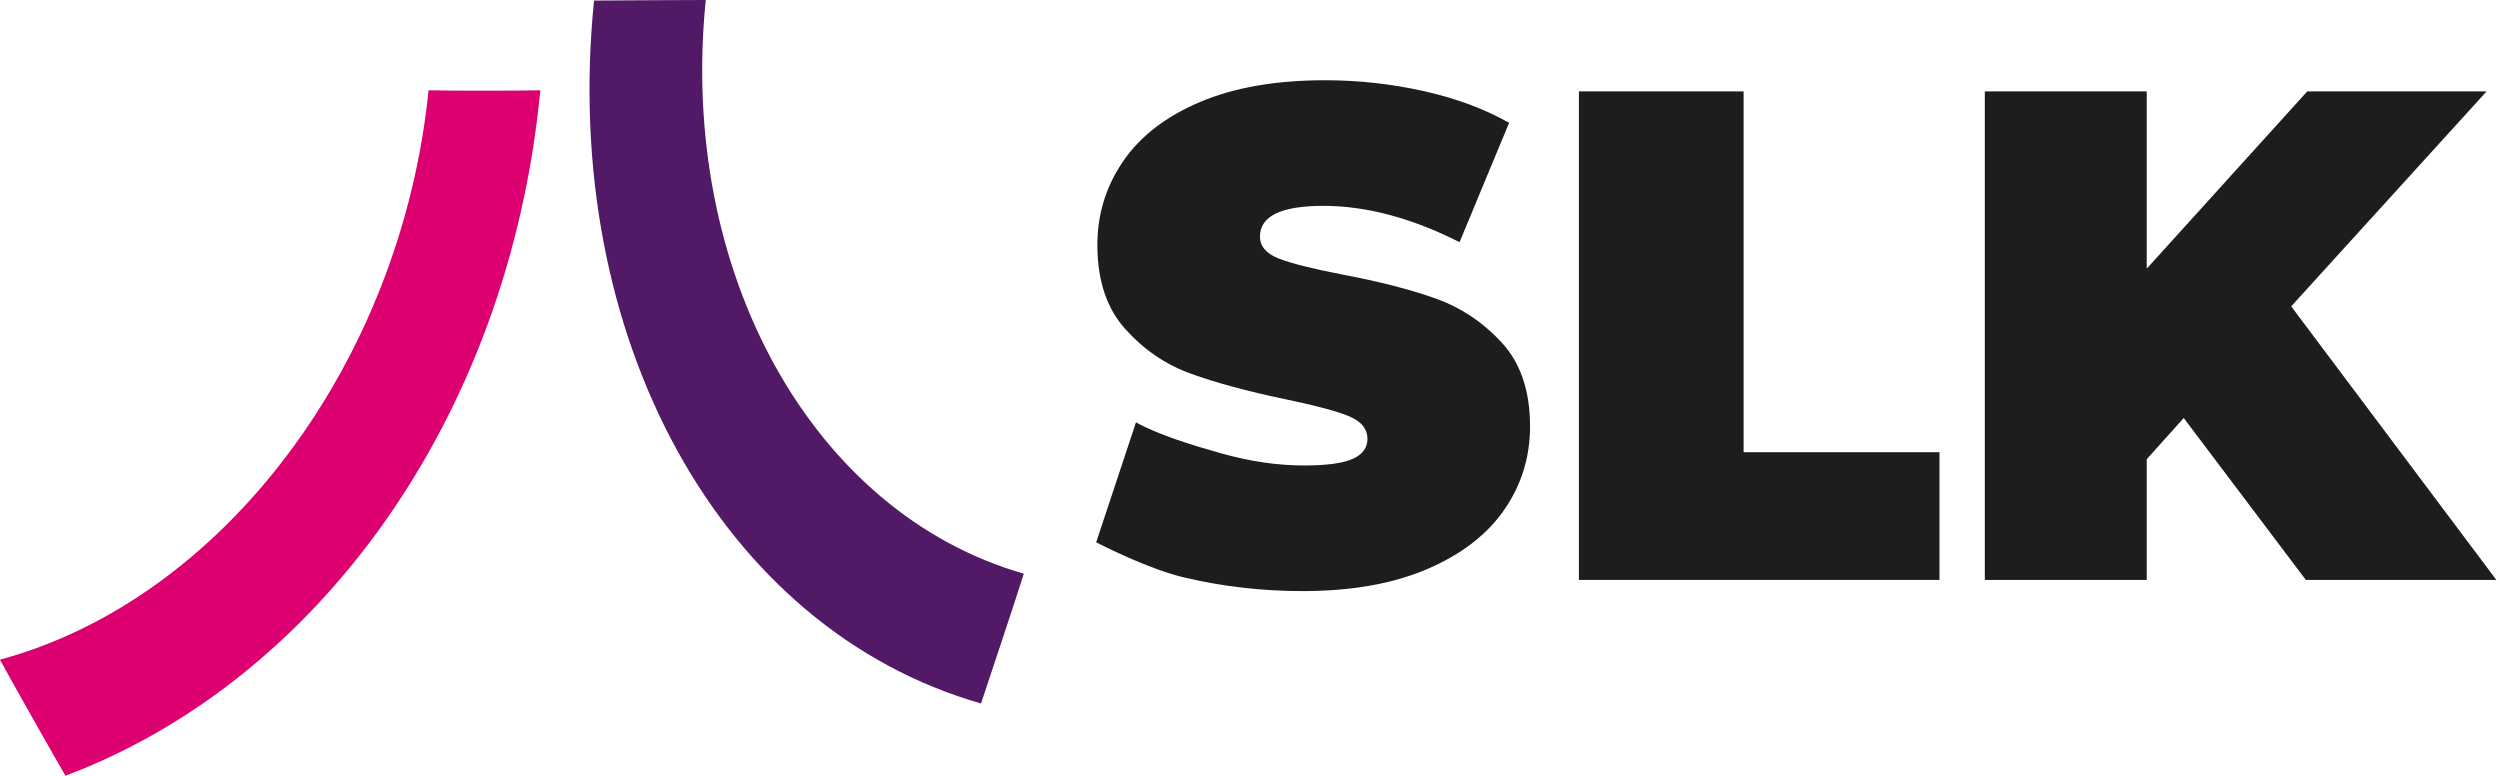 <?xml version="1.0" encoding="UTF-8" standalone="no"?><!DOCTYPE svg PUBLIC "-//W3C//DTD SVG 1.1//EN" "http://www.w3.org/Graphics/SVG/1.1/DTD/svg11.dtd"><svg width="100%" height="100%" viewBox="0 0 667 207" version="1.1" xmlns="http://www.w3.org/2000/svg" xmlns:xlink="http://www.w3.org/1999/xlink" xml:space="preserve" xmlns:serif="http://www.serif.com/" style="fill-rule:evenodd;clip-rule:evenodd;stroke-linejoin:round;stroke-miterlimit:2;"><path d="M158.49,0.146c-9.081,89.81 33.777,167.66 103.241,187.54c0.002,0.002 0.004,0 0.004,-0.001c3.206,-9.587 8.8,-26.345 11.414,-34.623c0.001,-0.002 0,-0.003 -0.002,-0.005c-56.265,-16.103 -92.204,-80.314 -84.85,-153.057c0,-0.004 -24.283,0.088 -29.807,0.146" style="fill:#511966;fill-rule:nonzero;"/><path d="M144.16,24.098c-8.479,88.302 -60.098,157.825 -126.693,182.86c-0.004,0.001 -0.007,0 -0.01,-0.004c-5.484,-9.494 -14.183,-24.916 -17.455,-30.936c-0.005,-0.011 0.001,-0.024 0.013,-0.027c59.514,-16.113 106.971,-79.166 114.326,-151.903c6.844,0.165 24.209,0.125 29.811,0c0.005,0 0.008,0.005 0.008,0.01" style="fill:#dd0071;fill-rule:nonzero;"/><path d="M421.252,24.386l43.943,0l-0,96.263l52.257,0l-0,34.074l-96.2,0l-0,-130.337Z" style="fill:#1d1d1b;fill-rule:nonzero;"/><path d="M582.616,111.526l-9.868,10.985l-0,32.212l-43.197,-0l-0,-130.337l43.197,-0l-0,47.294l42.824,-47.294l47.853,-0l-52.134,57.349l54.74,72.988l-50.831,-0l-32.584,-43.197Z" style="fill:#1d1d1b;fill-rule:nonzero;"/><path d="M400.678,91.417c-5.029,-5.46 -10.957,-9.402 -17.783,-11.824c-6.827,-2.42 -15.208,-4.56 -25.136,-6.423c-7.698,-1.49 -13.219,-2.887 -16.571,-4.19c-3.351,-1.303 -5.027,-3.257 -5.027,-5.865c-0,-5.46 5.646,-8.193 16.945,-8.193c11.416,-0 23.521,3.23 36.306,9.684l13.219,-31.839c-6.581,-3.725 -14.183,-6.547 -22.807,-8.473c-8.631,-1.923 -17.41,-2.886 -26.348,-2.886c-13.033,-0 -24.111,1.925 -33.234,5.771c-9.124,3.85 -15.984,9.125 -20.575,15.827c-4.594,6.703 -6.889,14.152 -6.889,22.343c-0,9.435 2.48,16.916 7.447,22.437c4.964,5.525 10.799,9.496 17.503,11.918c6.703,2.42 15.082,4.685 25.135,6.794c7.82,1.616 13.436,3.105 16.853,4.47c3.413,1.367 5.119,3.414 5.119,6.143c-0,2.361 -1.302,4.13 -3.911,5.308c-2.606,1.181 -6.954,1.768 -13.033,1.768c-7.076,-0 -14.461,-1.086 -22.157,-3.259c-7.42,-2.091 -16.452,-4.823 -22.653,-8.244l-10.624,31.999c1.559,0.808 13.923,7.125 23.501,9.389c10.241,2.42 20.762,3.631 31.559,3.631c13.033,-0 24.114,-1.956 33.24,-5.865c9.122,-3.911 15.979,-9.185 20.574,-15.827c4.588,-6.64 6.888,-14.058 6.888,-22.251c-0,-9.432 -2.515,-16.879 -7.541,-22.343" style="fill:#1d1d1b;fill-rule:nonzero;"/></svg>